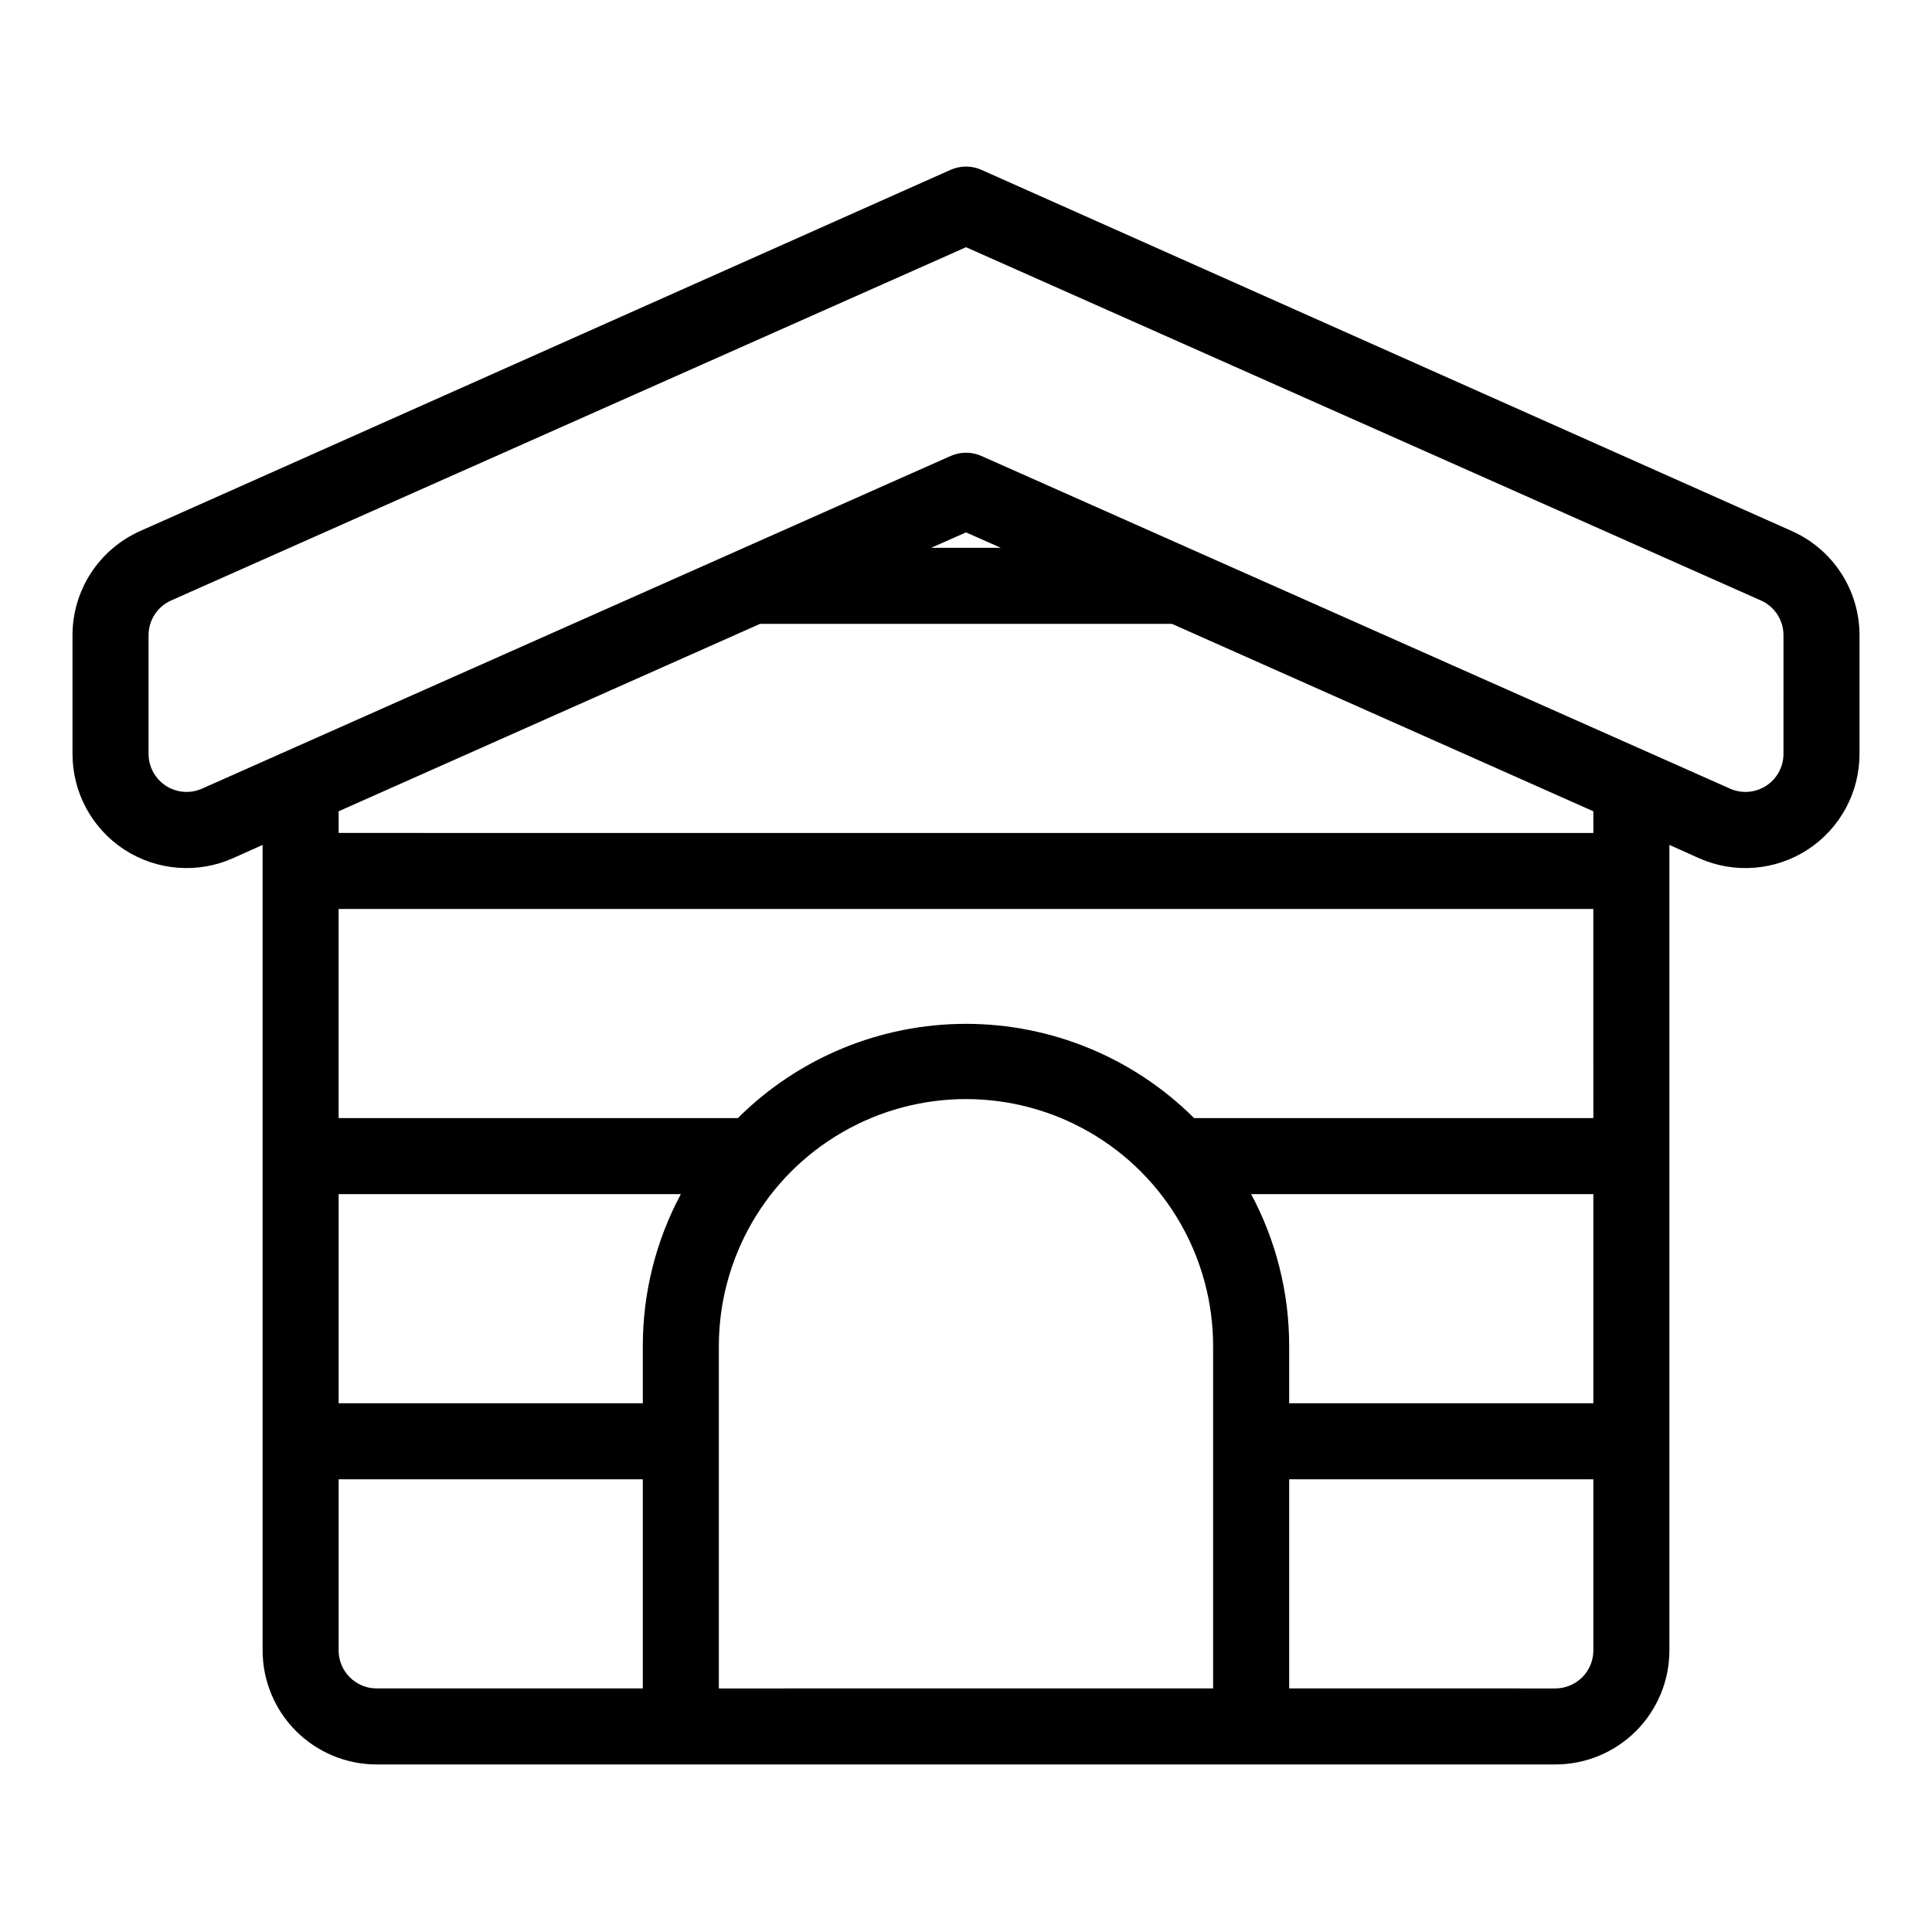 <?xml version="1.0" encoding="UTF-8"?>
<!-- Uploaded to: SVG Find, www.svgfind.com, Generator: SVG Find Mixer Tools -->
<svg fill="#000000" width="800px" height="800px" version="1.1" viewBox="144 144 512 512" xmlns="http://www.w3.org/2000/svg">
 <path d="m618.85 284.73-214.77-95.723c-2.598-1.152-5.562-1.152-8.16 0l-214.77 95.723c-5.34 2.375-9.875 6.25-13.059 11.148-3.184 4.898-4.875 10.617-4.879 16.461v31.438c-0.012 10.242 5.16 19.797 13.746 25.383s19.418 6.441 28.777 2.277l7.859-3.527v213.46c0 8.016 3.184 15.703 8.852 21.375 5.672 5.668 13.359 8.852 21.375 8.852h312.36c8.016 0 15.707-3.184 21.375-8.852 5.668-5.672 8.852-13.359 8.852-21.375v-213.46l7.859 3.527c9.359 4.164 20.191 3.309 28.777-2.277 8.586-5.586 13.762-15.141 13.746-25.383v-31.438c0-5.844-1.695-11.562-4.879-16.461s-7.719-8.773-13.059-11.148zm-52.598 231.15h-80.609v-15.113c0.023-14.062-3.438-27.91-10.074-40.305h90.684zm0-75.57h-105.8c-16.055-16-37.793-24.98-60.457-24.98s-44.406 8.98-60.457 24.98h-105.8v-55.422h332.51zm-251.9 60.457v15.113h-80.609v-55.418h90.684c-6.637 12.395-10.098 26.242-10.074 40.305zm-80.609 80.609v-45.344h80.609v55.418h-70.535c-5.562 0-10.074-4.512-10.074-10.074zm100.76 10.078v-90.688c0-23.402 12.484-45.023 32.746-56.723 20.266-11.699 45.23-11.699 65.496 0 20.266 11.699 32.746 33.32 32.746 56.723v90.684zm221.68 0-70.535-0.004v-55.418h80.609v45.344c0 2.672-1.059 5.234-2.949 7.125-1.891 1.887-4.453 2.949-7.125 2.949zm10.078-226.71-332.52-0.004v-5.742l111.7-49.676h109.12l111.69 49.676zm-175.48-75.574 9.223-4.082 9.219 4.082zm225.86 54.613c0.004 3.41-1.719 6.59-4.578 8.449-2.856 1.863-6.461 2.152-9.578 0.77l-198.4-88.164c-2.598-1.152-5.562-1.152-8.16 0l-198.4 88.164c-3.117 1.383-6.719 1.094-9.578-0.77-2.856-1.859-4.578-5.039-4.578-8.449v-31.438c0-3.988 2.348-7.606 5.996-9.219l210.64-93.609 210.64 93.609c3.648 1.613 6 5.231 5.996 9.219z"/>
</svg>